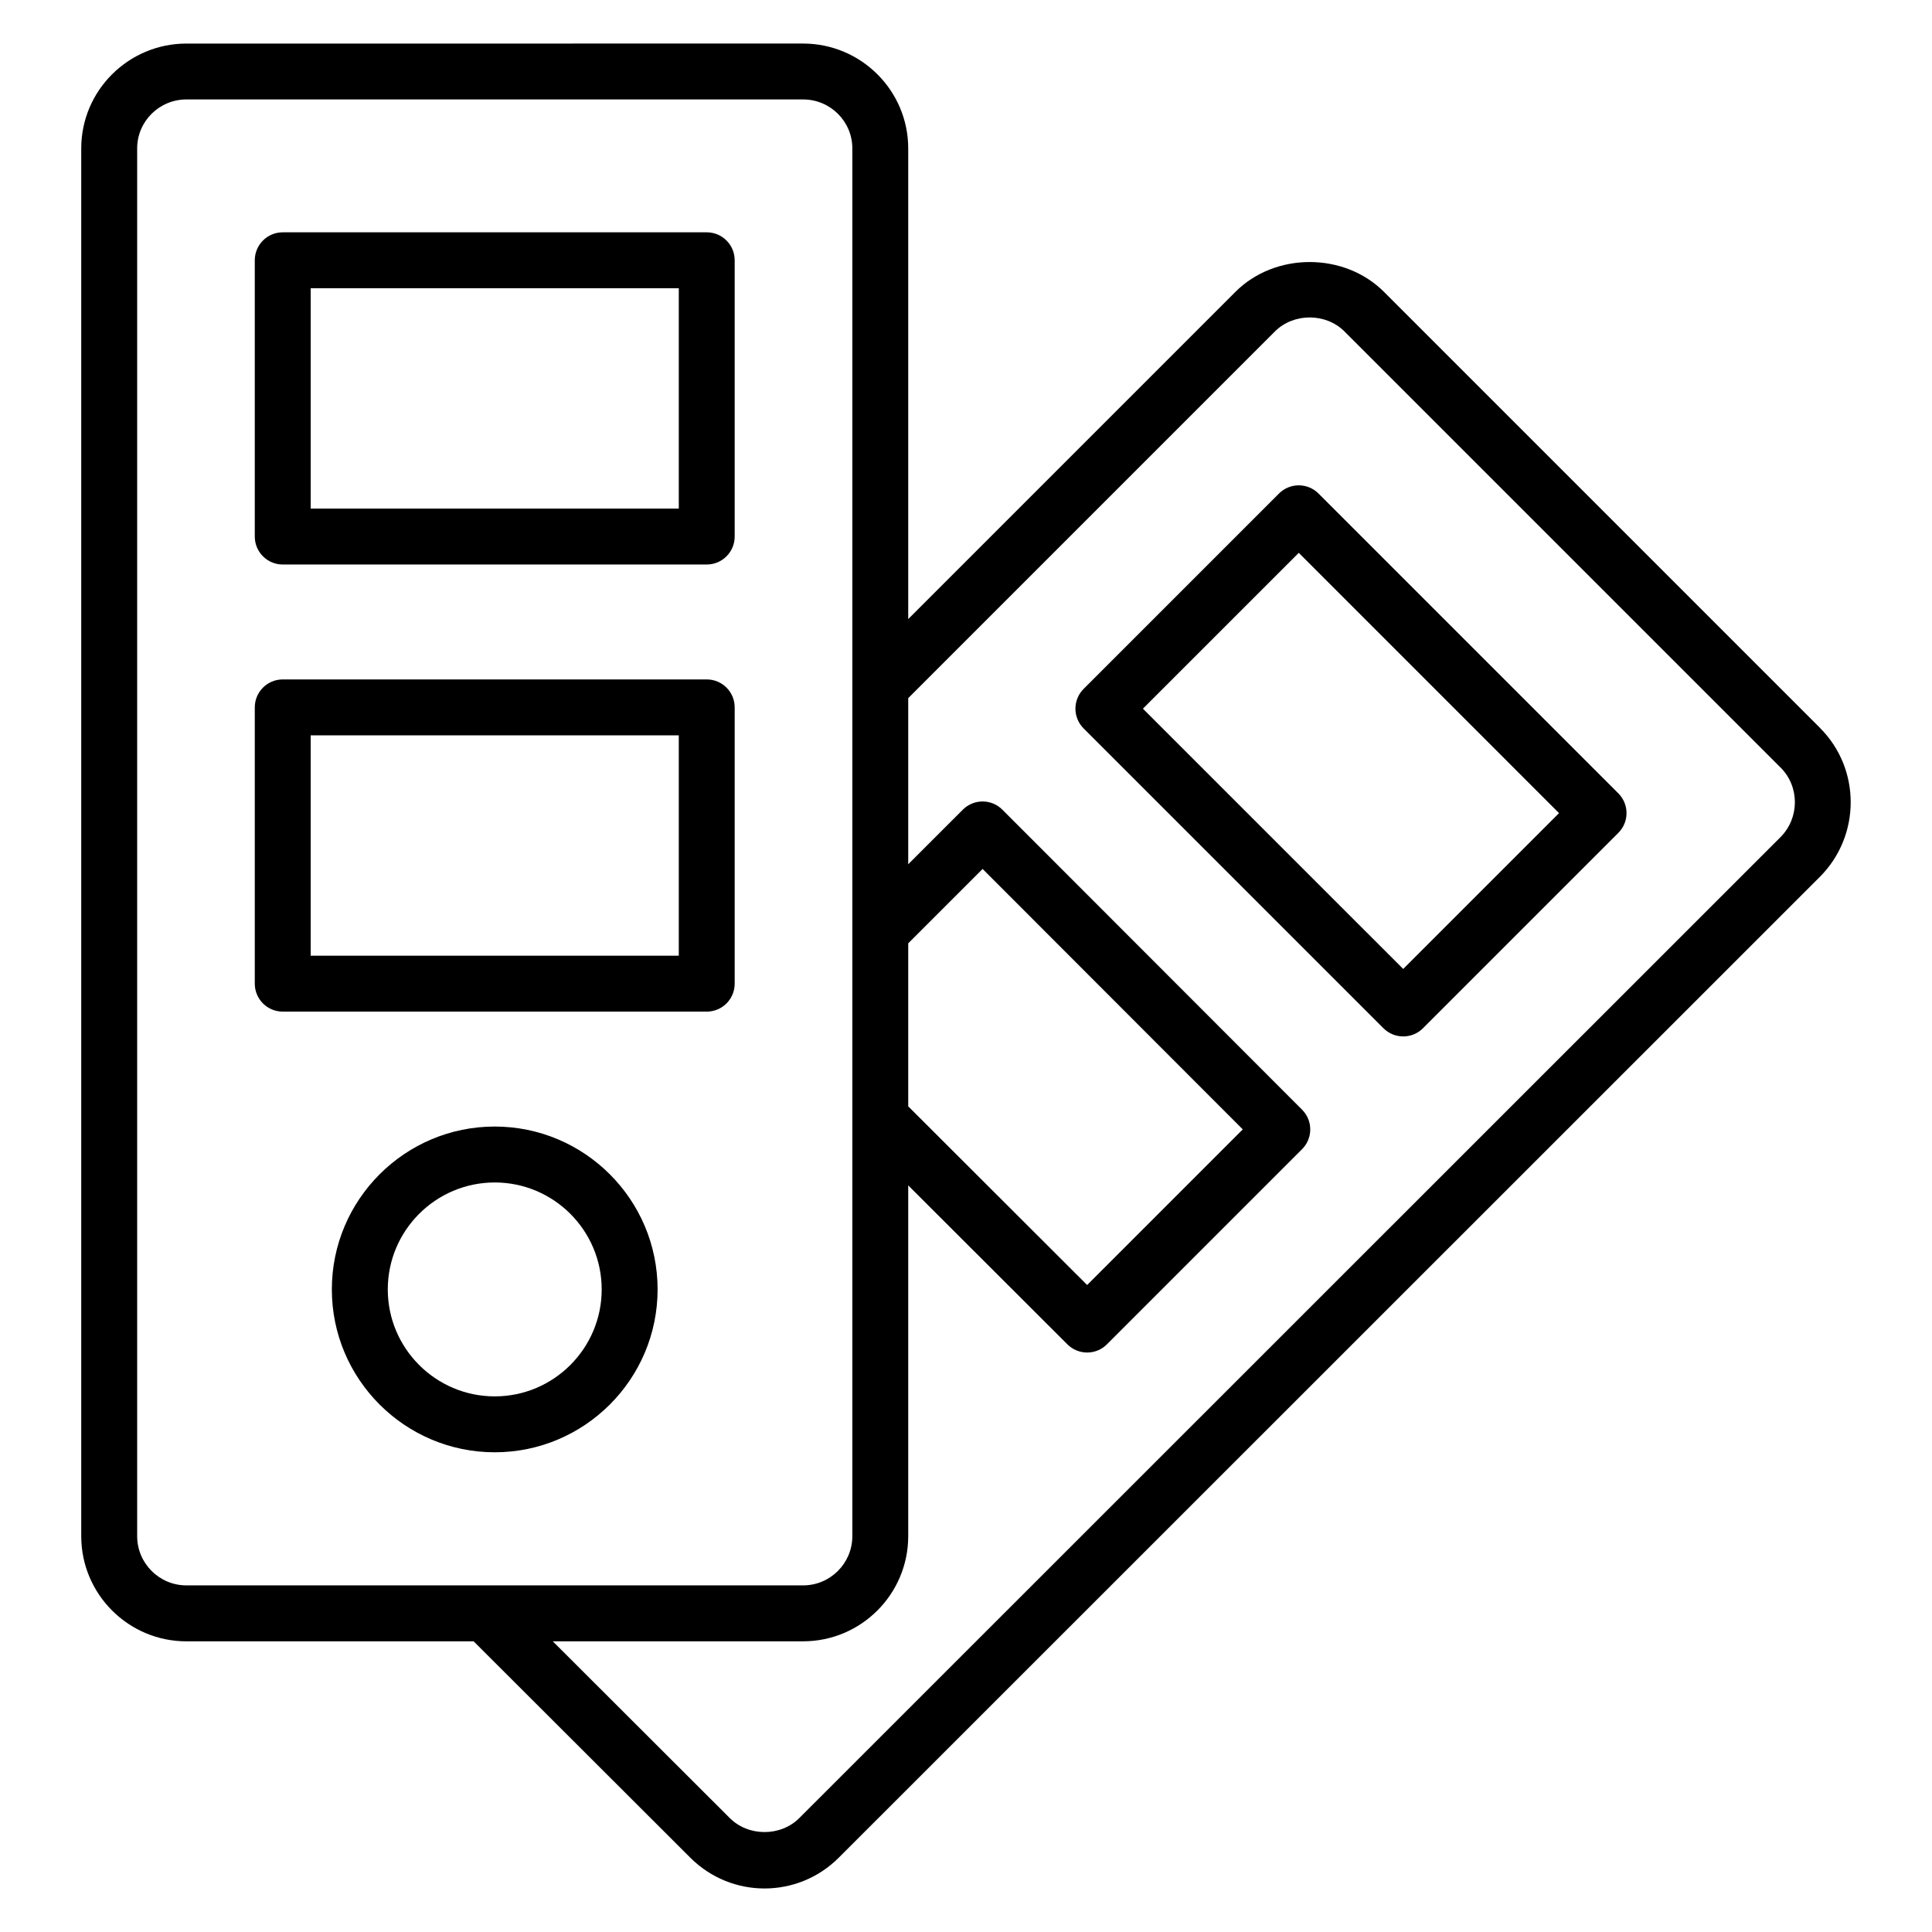 <?xml version="1.0" encoding="UTF-8"?>
<!-- Uploaded to: ICON Repo, www.svgrepo.com, Generator: ICON Repo Mixer Tools -->
<svg fill="#000000" width="800px" height="800px" version="1.1" viewBox="144 144 512 512" xmlns="http://www.w3.org/2000/svg">
 <g>
  <path d="m626.35 336.93-115.58-115.58c-10.535-10.543-28.84-10.543-39.375 0l-86.707 86.707v-124.73c0-15.32-12.496-27.785-27.855-27.785l-163.44 0.004c-15.359 0-27.863 12.461-27.863 27.785v367.78c0 15.359 12.504 27.859 27.863 27.859h76.129l57.398 57.32c10.895 10.898 28.473 10.906 39.375 0l260.07-260c10.793-10.898 10.785-28.547-0.023-39.352zm-241.66 57.059 19.711-19.707 68.945 69.016-41.242 41.246-47.414-47.352zm-204.34 157.11v-367.78c0-7.148 5.856-12.965 13.047-12.965h163.44c7.191 0 13.039 5.816 13.039 12.965v367.78c0 7.191-5.844 13.043-13.039 13.043h-163.44c-7.191 0-13.047-5.848-13.047-13.043zm435.52-185.27-260.05 259.98c-4.949 4.941-13.473 4.945-18.422-0.004l-46.906-46.84h66.34c15.359 0 27.855-12.5 27.855-27.859v-92.965l42.184 42.125c1.445 1.441 3.344 2.168 5.238 2.168s3.793-0.723 5.238-2.172l51.711-51.715c2.894-2.891 2.894-7.582 0-10.473l-79.422-79.5c-1.391-1.395-3.269-2.176-5.238-2.176s-3.848 0.781-5.238 2.172l-14.473 14.469v-44.023l97.184-97.184c4.949-4.941 13.473-4.941 18.422 0l115.58 115.58c5.059 5.051 5.043 13.324 0 18.414z"/>
  <path d="m493.42 274.79c-1.391-1.391-3.269-2.172-5.238-2.172s-3.852 0.781-5.238 2.172l-51.773 51.773c-1.391 1.391-2.172 3.273-2.172 5.238 0 1.965 0.781 3.848 2.172 5.238l79.457 79.453c1.445 1.449 3.344 2.172 5.238 2.172 1.895 0 3.793-0.723 5.238-2.172l51.77-51.77c2.894-2.894 2.894-7.582 0-10.477zm22.445 125.99-68.98-68.977 41.301-41.297 68.973 68.98z"/>
  <path d="m318.27 485.71c0-23.801-19.363-43.164-43.16-43.164-23.805 0-43.168 19.363-43.168 43.164s19.363 43.16 43.168 43.16c23.801 0 43.16-19.359 43.16-43.16zm-71.504 0c0-15.629 12.719-28.344 28.348-28.344 15.629 0 28.34 12.715 28.34 28.344 0 15.629-12.711 28.344-28.34 28.344-15.629 0-28.348-12.715-28.348-28.344z"/>
  <path d="m218.93 293.6h112.36c4.094 0 7.41-3.316 7.41-7.41v-73.215c0-4.09-3.312-7.41-7.41-7.41h-112.36c-4.094 0-7.41 3.316-7.41 7.41v73.215c0.004 4.094 3.316 7.41 7.41 7.41zm7.41-73.215h97.547v58.398h-97.547z"/>
  <path d="m338.7 404.68v-73.215c0-4.094-3.312-7.41-7.41-7.41h-112.36c-4.094 0-7.41 3.316-7.41 7.41v73.215c0 4.094 3.312 7.41 7.41 7.41h112.36c4.098-0.004 7.41-3.32 7.41-7.41zm-14.816-7.41h-97.547v-58.395h97.547z"/>
 </g>
</svg>